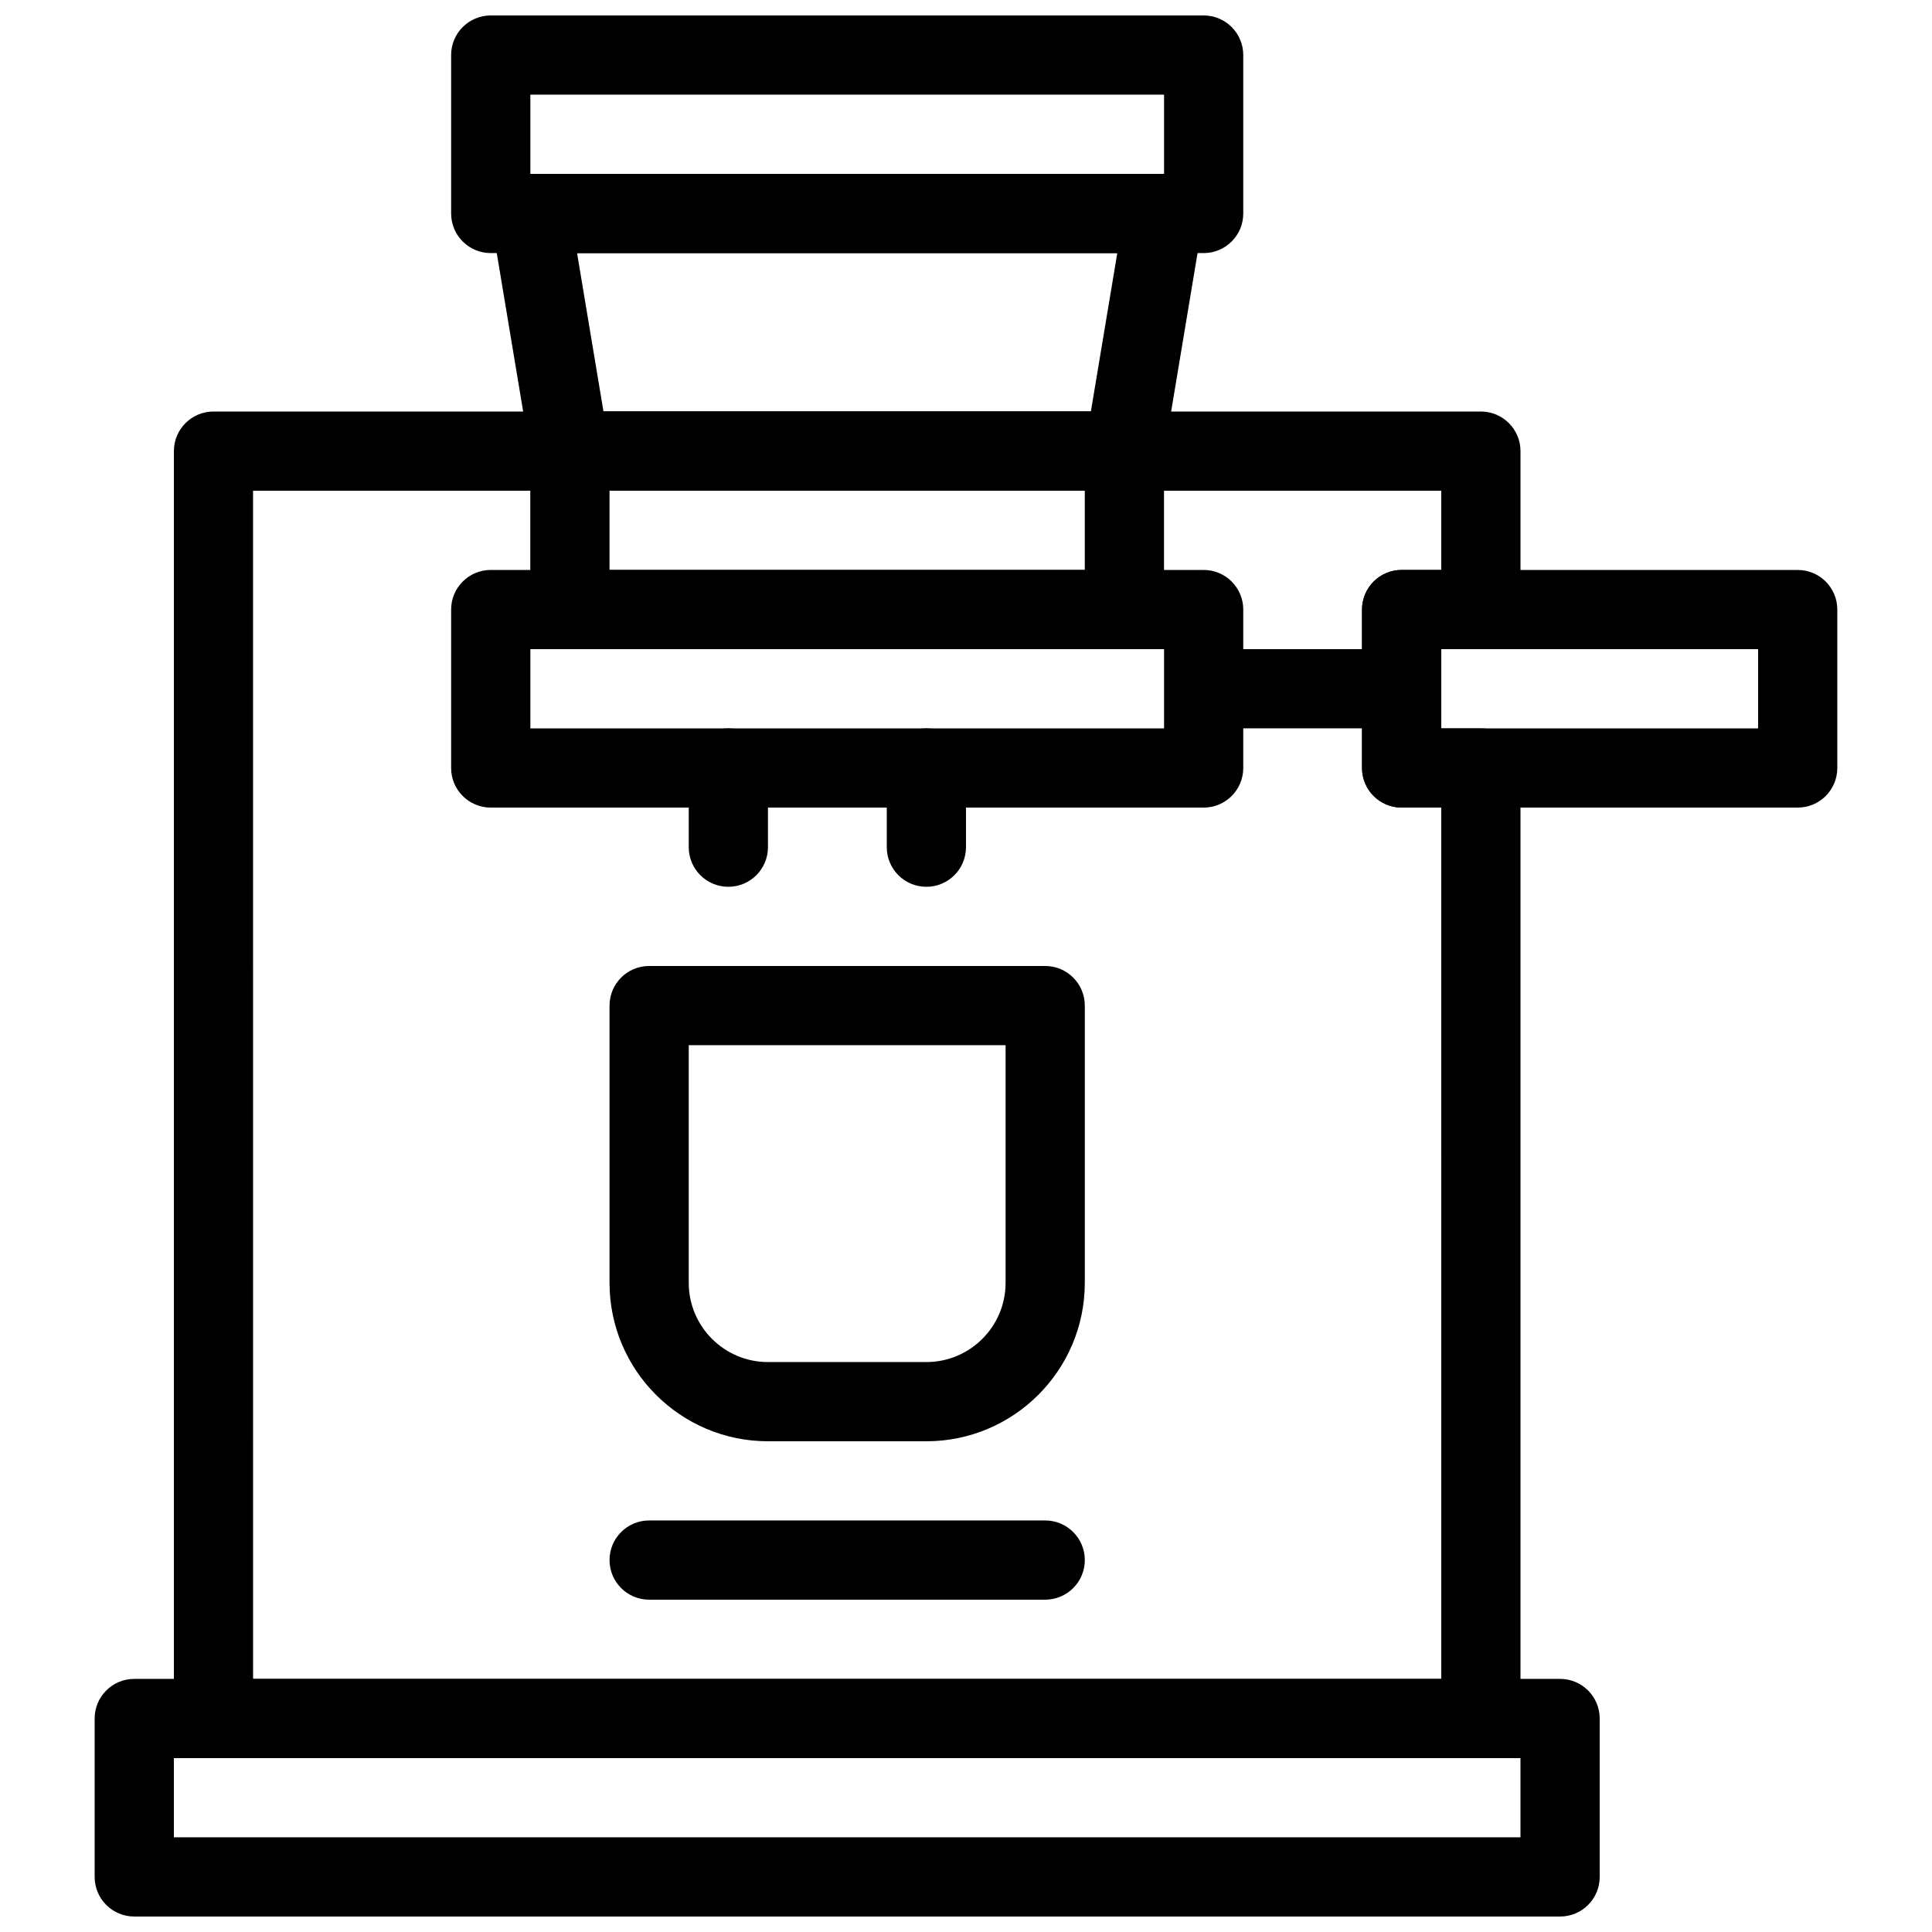<?xml version="1.0" encoding="UTF-8"?>
<!-- Uploaded to: SVG Repo, www.svgrepo.com, Generator: SVG Repo Mixer Tools -->
<svg width="800px" height="800px" version="1.1" viewBox="144 144 512 512" xmlns="http://www.w3.org/2000/svg">
 <defs>
  <clipPath id="b">
   <path d="m263 148.09h211v63.906h-211z"/>
  </clipPath>
  <clipPath id="a">
   <path d="m169 588h399v63.902h-399z"/>
  </clipPath>
 </defs>
 <g clip-path="url(#b)">
  <path d="m462.98 211.07h-188.93c-5.793 0-10.496-4.691-10.496-10.496v-41.984c0-5.805 4.703-10.496 10.496-10.496h188.93c5.793 0 10.496 4.691 10.496 10.496v41.984c0 5.805-4.703 10.496-10.496 10.496zm-178.43-20.992h167.94v-20.992h-167.94z"/>
 </g>
 <path d="m441.98 274.05h-146.95c-5.133 0-9.508-3.715-10.348-8.773l-10.496-62.977c-0.504-3.043 0.348-6.152 2.34-8.512 1.992-2.363 4.922-3.707 8.008-3.707h167.94c3.086 0 6.016 1.355 8.008 3.715 1.996 2.363 2.844 5.469 2.34 8.512l-10.496 62.977c-0.84 5.051-5.219 8.766-10.348 8.766zm-138.05-20.992h129.16l7-41.984h-143.16z"/>
 <g clip-path="url(#a)">
  <path d="m557.44 651.9h-377.86c-5.793 0-10.496-4.691-10.496-10.496v-41.984c0-5.805 4.703-10.496 10.496-10.496h377.86c5.793 0 10.496 4.691 10.496 10.496v41.984c0 5.805-4.699 10.496-10.496 10.496zm-367.36-20.992h356.86v-20.992h-356.86z"/>
 </g>
 <path d="m536.45 609.92h-335.87c-5.793 0-10.496-4.691-10.496-10.496v-335.87c0-5.805 4.703-10.496 10.496-10.496h335.87c5.793 0 10.496 4.691 10.496 10.496v41.984c0 5.805-4.703 10.496-10.496 10.496h-10.496v20.992h10.496c5.793 0 10.496 4.691 10.496 10.496v251.91c0 5.801-4.699 10.492-10.496 10.492zm-325.38-20.992h314.88l-0.004-230.91h-10.496c-5.793 0-10.496-4.691-10.496-10.496v-41.984c0-5.805 4.703-10.496 10.496-10.496h10.496v-20.992h-314.88z"/>
 <path d="m441.98 316.03h-146.95c-5.793 0-10.496-4.691-10.496-10.496v-41.984c0-5.805 4.703-10.496 10.496-10.496h146.95c5.793 0 10.496 4.691 10.496 10.496v41.984c0 5.805-4.703 10.496-10.496 10.496zm-136.45-20.992h125.95v-20.992h-125.95z"/>
 <path d="m389.5 525.95h-41.984c-23.152 0-41.984-18.828-41.984-41.984v-73.473c0-5.805 4.703-10.496 10.496-10.496h104.96c5.793 0 10.496 4.691 10.496 10.496v73.473c0 23.156-18.832 41.984-41.984 41.984zm-62.977-104.96v62.977c0 11.578 9.414 20.992 20.992 20.992h41.984c11.578 0 20.992-9.414 20.992-20.992v-62.977z"/>
 <path d="m420.99 567.93h-104.96c-5.793 0-10.496-4.691-10.496-10.496s4.703-10.496 10.496-10.496h104.96c5.793 0 10.496 4.691 10.496 10.496s-4.703 10.496-10.496 10.496z"/>
 <path d="m462.98 358.02h-188.93c-5.793 0-10.496-4.691-10.496-10.496v-41.984c0-5.805 4.703-10.496 10.496-10.496h188.93c5.793 0 10.496 4.691 10.496 10.496v41.984c0 5.805-4.703 10.496-10.496 10.496zm-178.43-20.992h167.94v-20.992h-167.94z"/>
 <path d="m337.02 379.01c-5.793 0-10.496-4.691-10.496-10.496v-20.992c0-5.805 4.703-10.496 10.496-10.496 5.793 0 10.496 4.691 10.496 10.496v20.992c0 5.805-4.703 10.496-10.496 10.496z"/>
 <path d="m389.5 379.01c-5.793 0-10.496-4.691-10.496-10.496v-20.992c0-5.805 4.703-10.496 10.496-10.496 5.793 0 10.496 4.691 10.496 10.496v20.992c0 5.805-4.703 10.496-10.496 10.496z"/>
 <path d="m620.41 358.02h-104.96c-5.793 0-10.496-4.691-10.496-10.496v-41.984c0-5.805 4.703-10.496 10.496-10.496h104.96c5.793 0 10.496 4.691 10.496 10.496v41.984c0 5.805-4.699 10.496-10.496 10.496zm-94.465-20.992h83.969v-20.992h-83.969z"/>
 <path d="m515.45 337.02h-41.984c-5.793 0-10.496-4.691-10.496-10.496 0-5.805 4.703-10.496 10.496-10.496h41.984c5.793 0 10.496 4.691 10.496 10.496 0 5.805-4.699 10.496-10.496 10.496z"/>
</svg>